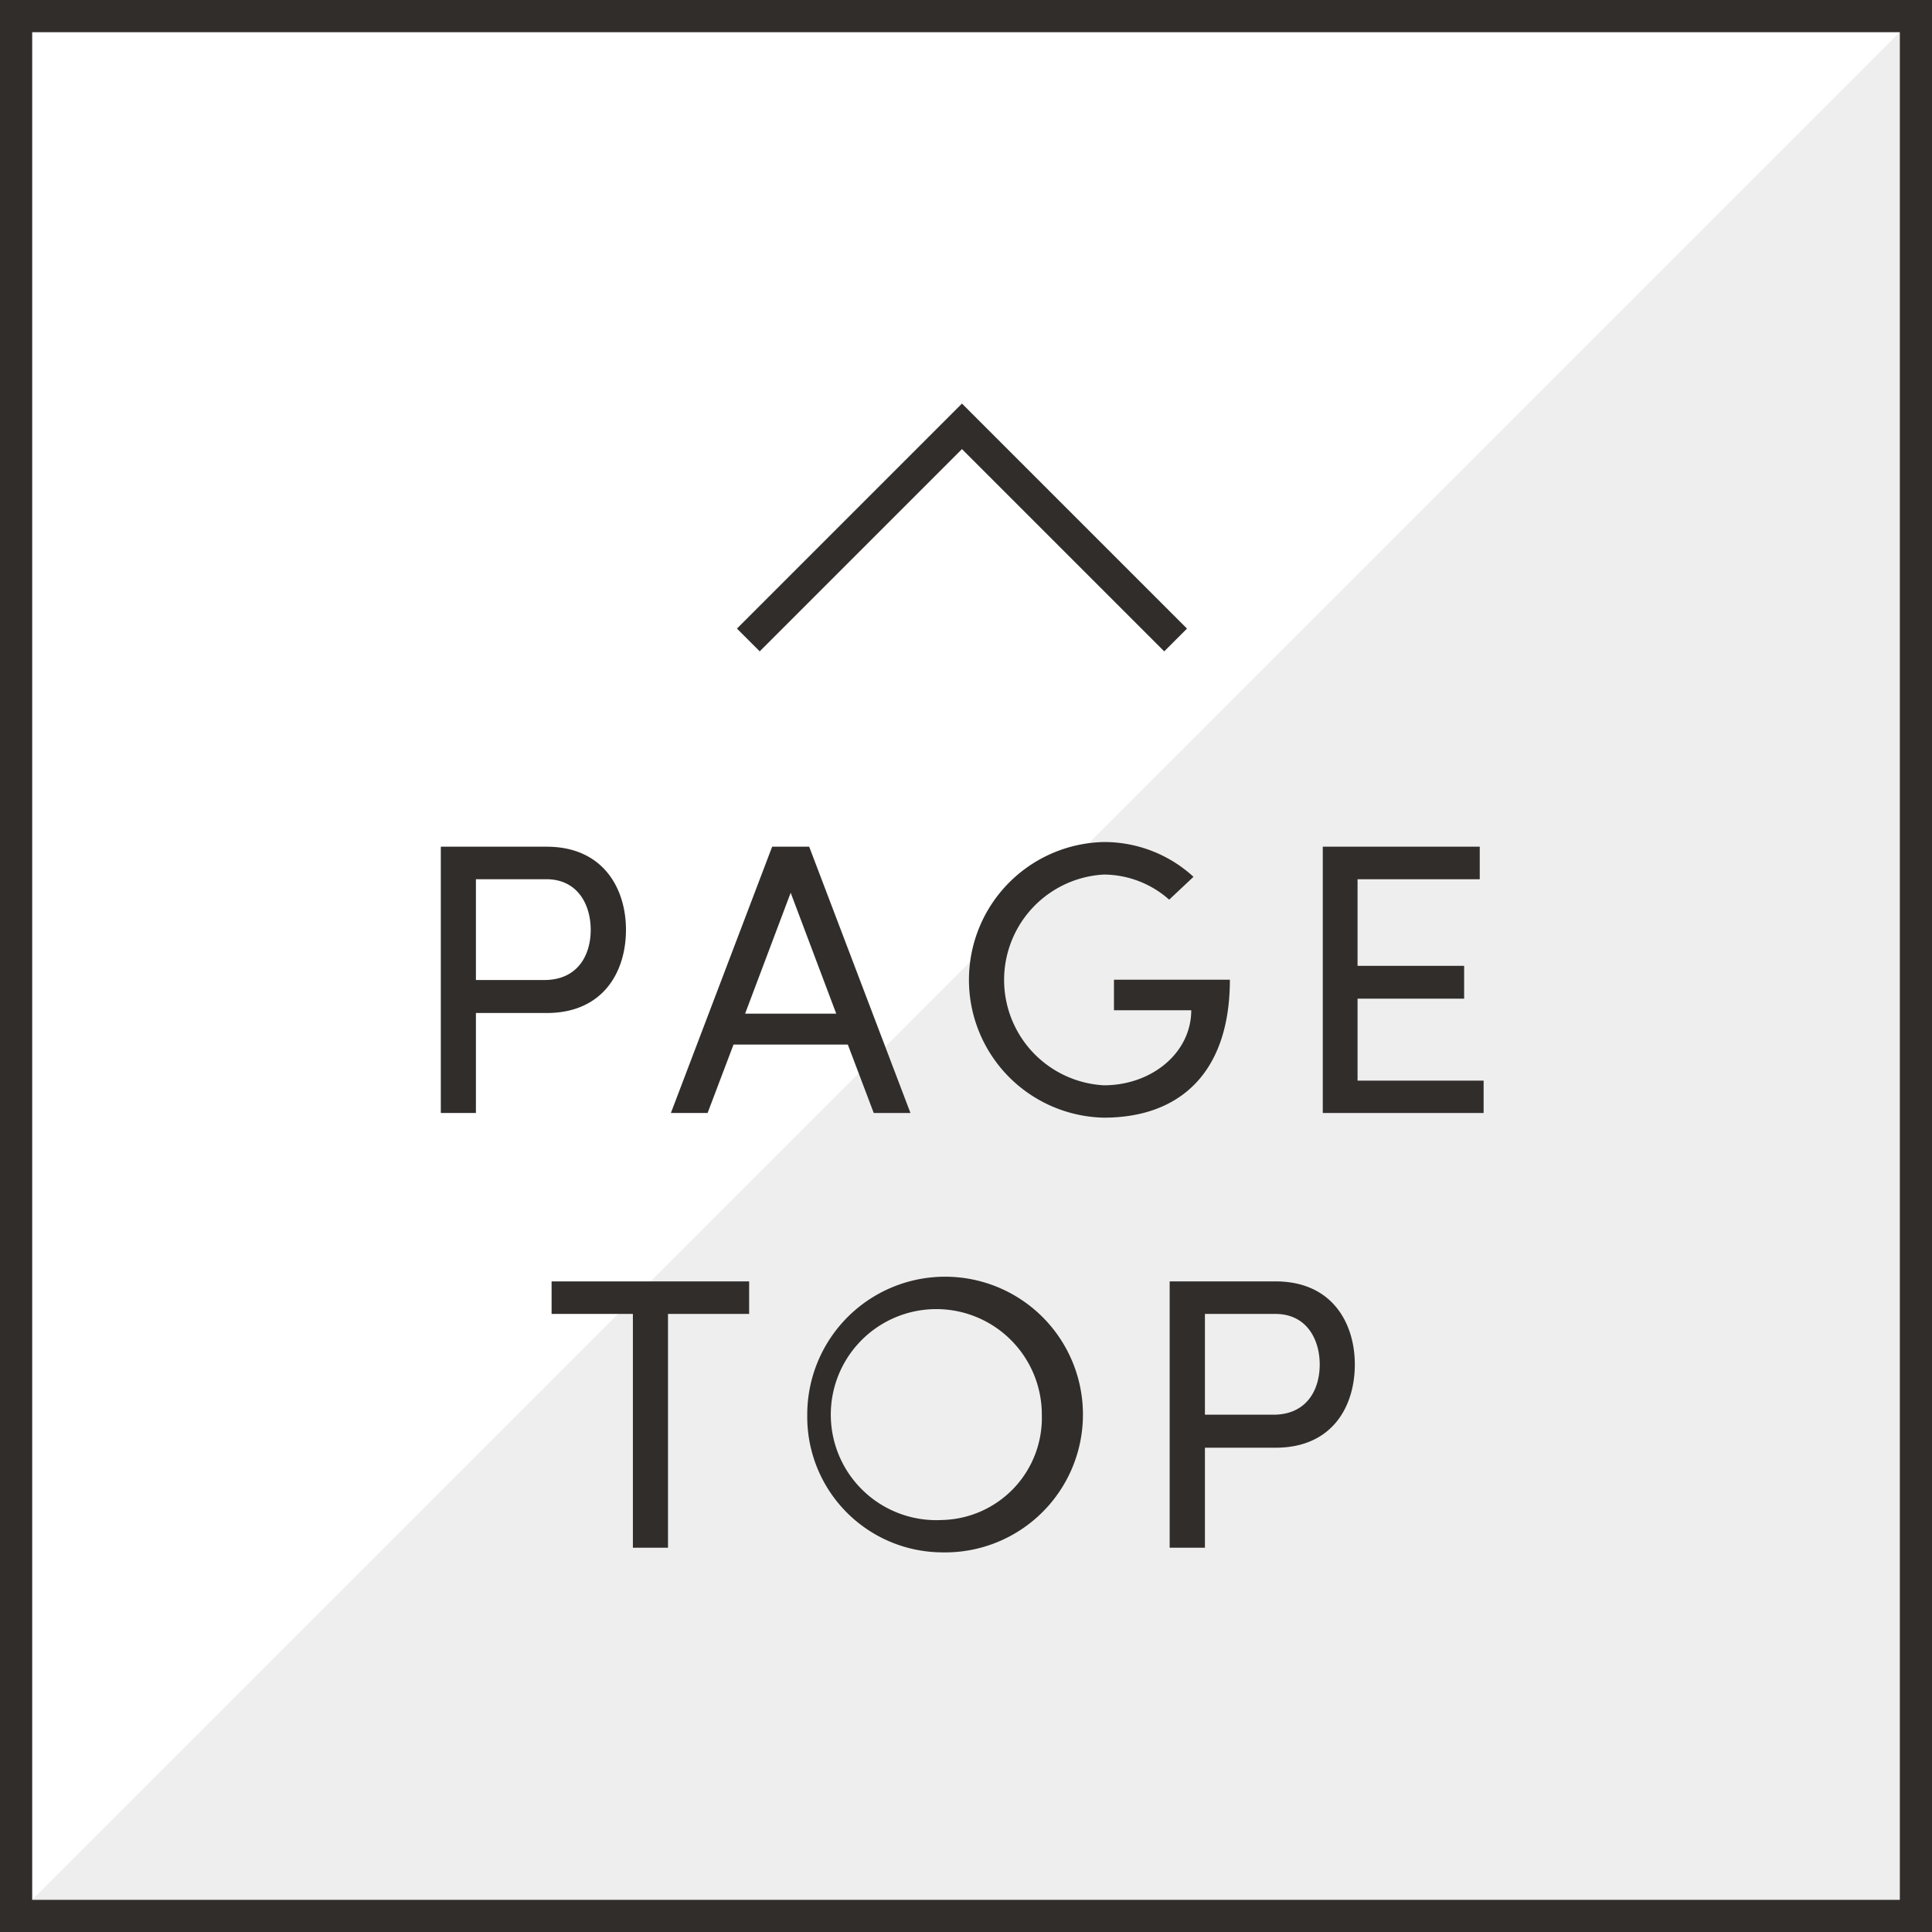 <svg id="pagetop_sp.svg" xmlns="http://www.w3.org/2000/svg" width="120" height="120" viewBox="0 0 120 120">
  <defs>
    <style>
      .cls-1, .cls-4 {
        fill: #312d2b;
      }

      .cls-2 {
        fill: #fff;
      }

      .cls-3 {
        fill: #adadac;
        opacity: 0.2;
      }

      .cls-3, .cls-4, .cls-5 {
        fill-rule: evenodd;
      }

      .cls-5 {
        fill: none;
        stroke: #312d2b;
        stroke-width: 2px;
      }
    </style>
  </defs>
  <rect id="長方形_1968" data-name="長方形 1968" class="cls-1" width="120" height="120"/>
  <rect id="長方形_1968-2" data-name="長方形 1968" class="cls-2" x="2" y="2" width="116" height="116"/>
  <path id="長方形_1968-3" data-name="長方形 1968" class="cls-3" d="M1576,3027v116H1460Z" transform="translate(-1458 -3025)"/>
  <path id="PAGE_TOP" data-name="PAGE TOP" class="cls-4" d="M1485.38,3077.59v16.54h2.18v-6.21h4.39c3.51,0,4.93-2.55,4.93-5.17,0-2.57-1.42-5.16-4.93-5.16h-6.57Zm2.18,8.28v-6.26h4.37c1.97,0,2.76,1.61,2.76,3.14,0,1.59-.82,3.12-2.88,3.12h-4.25Zm26.99,8.26-6.29-16.54h-2.3l-6.29,16.54h2.28l1.61-4.25h7.1l1.61,4.25h2.28Zm-7.44-13.68,2.83,7.51h-5.66Zm19.45,13.97c4.71,0,7.83-2.78,7.83-8.57h-7.2v1.9h4.8c0,2.64-2.45,4.66-5.43,4.66a6.555,6.555,0,0,1,0-13.09,6.162,6.162,0,0,1,4.06,1.56l1.51-1.42a8.2,8.2,0,0,0-5.57-2.16A8.562,8.562,0,0,0,1526.56,3094.42Zm15.76-7.39h6.62v-2.04h-6.62v-5.38h7.59v-2.02h-9.75v16.54h9.99v-2.01h-7.83v-5.09Zm-50.06,17.56v2.02h5.05v14.52h2.18v-14.52h5.04v-2.02h-12.27Zm24.24,16.83a8.562,8.562,0,1,0-8.36-8.52A8.419,8.419,0,0,0,1516.5,3121.42Zm0-2.01a6.554,6.554,0,1,1,6.21-6.51A6.343,6.343,0,0,1,1516.5,3119.41Zm14.15-14.82v16.54h2.19v-6.21h4.39c3.51,0,4.92-2.55,4.92-5.17,0-2.57-1.41-5.16-4.92-5.16h-6.58Zm2.19,8.28v-6.26h4.37c1.97,0,2.76,1.61,2.76,3.14,0,1.59-.82,3.12-2.88,3.12h-4.25Z" transform="translate(-1458 -3025)"/>
  <path id="長方形_1195" data-name="長方形 1195" class="cls-5" d="M1504.48,3064.75l13.27-13.27,13.27,13.27" transform="translate(-1458 -3025)"/>
</svg>
